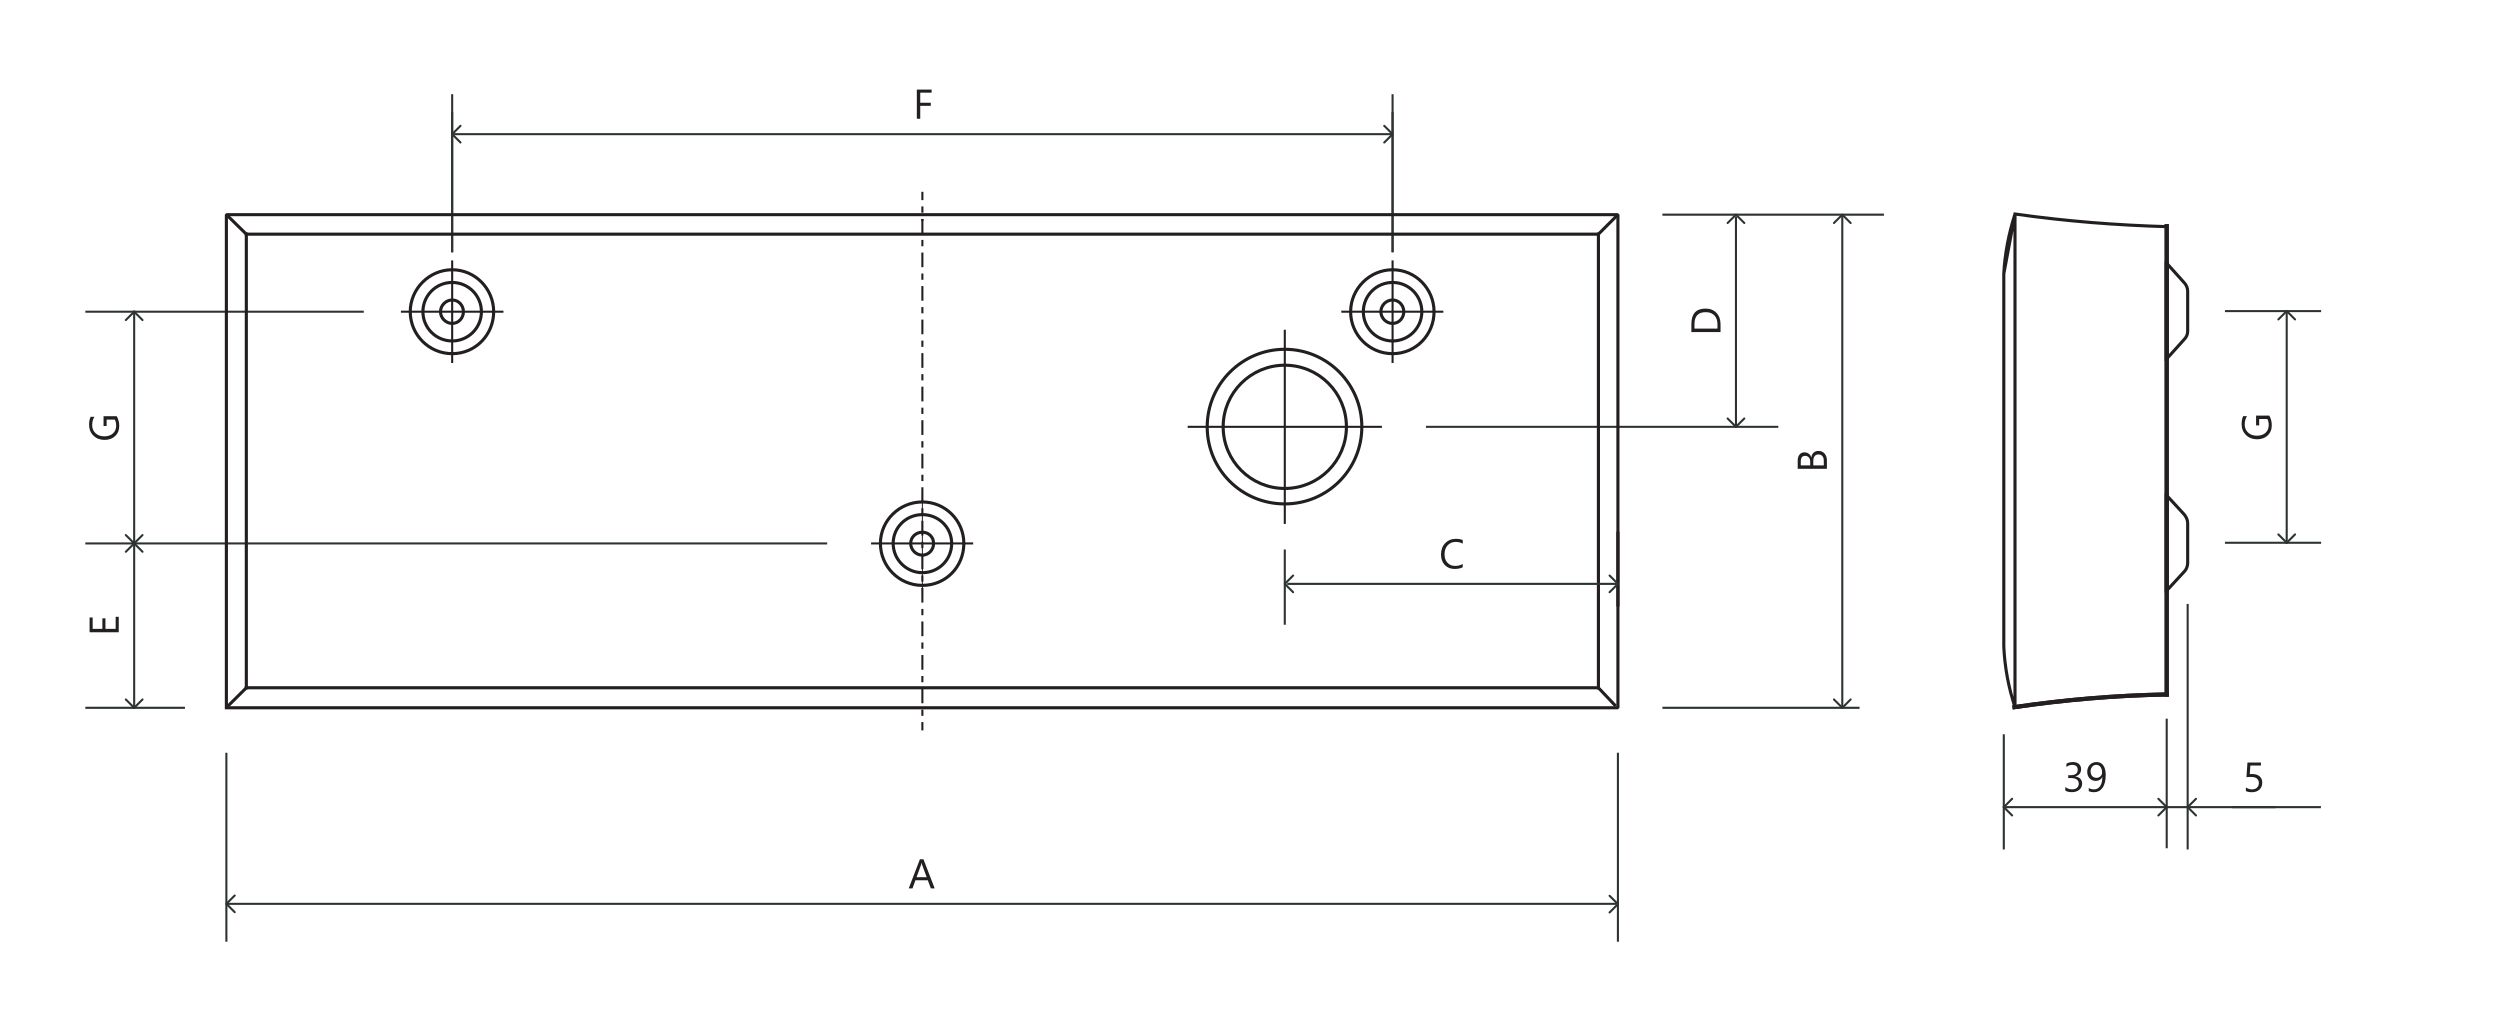 <?xml version="1.0" encoding="UTF-8"?><svg id="Vrstva_1" xmlns="http://www.w3.org/2000/svg" viewBox="0 0 600 245.77"><line x1="334.22" y1="86.87" x2="334.22" y2="62.75" style="fill:none; stroke:#231f20; stroke-linecap:square; stroke-linejoin:bevel; stroke-width:.5px;"/><line x1="322.16" y1="74.81" x2="346.16" y2="74.81" style="fill:none; stroke:#231f20; stroke-linecap:square; stroke-linejoin:bevel; stroke-width:.5px;"/><line x1="221.37" y1="142.47" x2="221.37" y2="118.48" style="fill:none; stroke:#231f20; stroke-linecap:square; stroke-linejoin:bevel; stroke-width:.24px;"/><line x1="209.31" y1="130.42" x2="233.31" y2="130.42" style="fill:none; stroke:#231f20; stroke-linecap:square; stroke-linejoin:bevel; stroke-width:.5px;"/><line x1="108.52" y1="86.87" x2="108.52" y2="62.75" style="fill:none; stroke:#231f20; stroke-linecap:square; stroke-linejoin:bevel; stroke-width:.5px;"/><line x1="96.47" y1="74.81" x2="120.58" y2="74.81" style="fill:none; stroke:#231f20; stroke-linecap:square; stroke-linejoin:bevel; stroke-width:.5px;"/><line x1="308.35" y1="125.5" x2="308.35" y2="79.38" style="fill:none; stroke:#231f20; stroke-linecap:square; stroke-linejoin:bevel; stroke-width:.5px;"/><line x1="285.29" y1="102.44" x2="331.41" y2="102.44" style="fill:none; stroke:#231f20; stroke-linecap:square; stroke-linejoin:bevel; stroke-width:.5px;"/><line x1="54.33" y1="180.9" x2="54.33" y2="225.77" style="fill:none; stroke:#2c3330; stroke-linecap:square; stroke-linejoin:bevel; stroke-width:.5px;"/><line x1="388.3" y1="180.9" x2="388.3" y2="225.77" style="fill:none; stroke:#2c3330; stroke-linecap:square; stroke-linejoin:bevel; stroke-width:.5px;"/><line x1="54.44" y1="216.92" x2="387.97" y2="216.92" style="fill:none; stroke:#2c3330; stroke-linejoin:bevel; stroke-width:.5px;"/><line x1="108.52" y1="60.3" x2="108.52" y2="27.17" style="fill:none; stroke:#2c3330; stroke-linecap:square; stroke-linejoin:bevel; stroke-width:.5px;"/><line x1="108.52" y1="60.3" x2="108.52" y2="22.86" style="fill:none; stroke:#2c3330; stroke-linecap:square; stroke-linejoin:bevel; stroke-width:.5px;"/><line x1="334.22" y1="60.3" x2="334.22" y2="27.17" style="fill:none; stroke:#2c3330; stroke-linecap:square; stroke-linejoin:bevel; stroke-width:.5px;"/><line x1="109.17" y1="32.2" x2="333.95" y2="32.2" style="fill:none; stroke:#2c3330; stroke-linecap:square; stroke-linejoin:bevel; stroke-width:.5px;"/><line x1="334.22" y1="60.3" x2="334.22" y2="22.86" style="fill:none; stroke:#2c3330; stroke-linecap:square; stroke-linejoin:bevel; stroke-width:.5px;"/><line x1="221.37" y1="46.28" x2="221.37" y2="47.78" style="fill:none; stroke:#231f20; stroke-linecap:square; stroke-linejoin:bevel; stroke-width:.5px;"/><line x1="221.37" y1="49.79" x2="221.37" y2="52.81" style="fill:none; stroke:#231f20; stroke-dasharray:0 0 0 0 1.01 2 .01 0; stroke-linecap:square; stroke-linejoin:bevel; stroke-width:.5px;"/><line x1="221.37" y1="52.81" x2="221.37" y2="173.54" style="fill:none; stroke:#231f20; stroke-dasharray:0 0 0 0 0 0 3.02 2.01 1.01 2 .01 0; stroke-linecap:square; stroke-linejoin:bevel; stroke-width:.5px;"/><line x1="221.37" y1="173.54" x2="221.37" y2="175.04" style="fill:none; stroke:#231f20; stroke-linecap:square; stroke-linejoin:bevel; stroke-width:.5px;"/><line x1="342.48" y1="102.44" x2="426.54" y2="102.44" style="fill:none; stroke:#2c3330; stroke-linecap:square; stroke-linejoin:bevel; stroke-width:.5px;"/><line x1="416.63" y1="52.21" x2="416.63" y2="101.99" style="fill:none; stroke:#2c3330; stroke-linecap:square; stroke-linejoin:bevel; stroke-width:.5px;"/><line x1="87.06" y1="74.81" x2="20.73" y2="74.81" style="fill:none; stroke:#2c3330; stroke-linecap:square; stroke-linejoin:bevel; stroke-width:.5px;"/><line x1="198.27" y1="130.42" x2="20.73" y2="130.42" style="fill:none; stroke:#2c3330; stroke-linecap:square; stroke-linejoin:bevel; stroke-width:.5px;"/><line x1="44.14" y1="169.87" x2="20.73" y2="169.87" style="fill:none; stroke:#2c3330; stroke-linecap:square; stroke-linejoin:bevel; stroke-width:.5px;"/><line x1="32.2" y1="74.81" x2="32.2" y2="130.42" style="fill:none; stroke:#2c3330; stroke-linecap:square; stroke-linejoin:bevel; stroke-width:.5px;"/><line x1="32.2" y1="130.42" x2="32.2" y2="169.87" style="fill:none; stroke:#2c3330; stroke-linecap:square; stroke-linejoin:bevel; stroke-width:.5px;"/><line x1="399.23" y1="169.87" x2="446.05" y2="169.87" style="fill:none; stroke:#2c3330; stroke-linecap:square; stroke-linejoin:bevel; stroke-width:.5px;"/><line x1="399.23" y1="51.52" x2="451.9" y2="51.52" style="fill:none; stroke:#2c3330; stroke-linecap:square; stroke-linejoin:bevel; stroke-width:.5px;"/><line x1="442.15" y1="169.52" x2="442.15" y2="51.64" style="fill:none; stroke:#2c3330; stroke-linecap:square; stroke-linejoin:bevel; stroke-width:.5px;"/><path d="m28.02,99.89c.4.7.6,1.48.6,2.34,0,1-.32,1.81-.97,2.42s-1.5.93-2.56.93-1.97-.34-2.67-1.03-1.04-1.55-1.04-2.6c0-.76.12-1.4.37-1.92h.91c-.36.57-.54,1.24-.54,2.01s.27,1.43.81,1.93,1.24.75,2.1.75,1.58-.23,2.09-.7.76-1.1.76-1.89c0-.55-.11-1.02-.33-1.42h-1.96v1.53h-.74v-2.35h3.17Z" style="fill:#231f20;"/><path d="m223.59,22.24h-2.73v2.42h2.53v.74h-2.53v3.1h-.82v-7h3.55v.74Z" style="fill:#231f20;"/><path d="m224.32,213.22h-.91l-.74-1.96h-2.97l-.7,1.96h-.91l2.69-7h.85l2.7,7Zm-1.92-2.7l-1.1-2.98c-.04-.1-.07-.25-.11-.47h-.02c-.03.2-.07.35-.11.47l-1.09,2.98h2.43Z" style="fill:#231f20;"/><path d="m28.5,148.04v3.71h-7v-3.55h.74v2.73h2.33v-2.53h.74v2.53h2.45v-2.89h.74Z" style="fill:#231f20;"/><path d="m438.45,112.52h-7v-1.99c0-.61.15-1.09.44-1.44.3-.35.68-.53,1.16-.53.4,0,.74.11,1.04.32s.5.51.62.89h.02c.06-.47.23-.85.54-1.13.3-.28.69-.42,1.17-.42.6,0,1.08.21,1.46.64s.56.97.56,1.63v2.04Zm-6.26-.82h2.26v-.84c0-.45-.11-.8-.32-1.06-.22-.26-.52-.39-.92-.39-.68,0-1.02.45-1.02,1.34v.94Zm3,0h2.52v-1.11c0-.48-.11-.86-.34-1.12-.23-.27-.54-.4-.94-.4-.83,0-1.24.56-1.24,1.69v.94Z" style="fill:#231f20;"/><path d="m412.93,79.69h-7v-1.93c0-2.47,1.14-3.7,3.41-3.7,1.08,0,1.95.34,2.61,1.03.66.69.98,1.6.98,2.75v1.86Zm-6.26-.82h5.52v-1.04c0-.92-.25-1.63-.74-2.14-.49-.51-1.19-.77-2.09-.77-1.79,0-2.69.95-2.69,2.86v1.09Z" style="fill:#231f20;"/><polyline points="56.33 218.92 54.33 216.92 56.33 214.92" style="fill:none; stroke:#2c3330; stroke-linecap:round; stroke-linejoin:round; stroke-width:.5px;"/><polyline points="110.52 34.2 108.52 32.2 110.52 30.2" style="fill:none; stroke:#2c3330; stroke-linecap:round; stroke-linejoin:round; stroke-width:.5px;"/><polyline points="386.3 218.99 388.3 216.99 386.3 214.99" style="fill:none; stroke:#2c3330; stroke-linecap:round; stroke-linejoin:round; stroke-width:.5px;"/><line x1="59.12" y1="165.07" x2="59.12" y2="56.2" style="fill:none; stroke:#231f20; stroke-linecap:square; stroke-linejoin:bevel; stroke-width:.75px;"/><line x1="383.62" y1="165.07" x2="59.12" y2="165.07" style="fill:none; stroke:#231f20; stroke-linecap:square; stroke-linejoin:bevel; stroke-width:.75px;"/><line x1="383.62" y1="165.07" x2="383.62" y2="56.2" style="fill:none; stroke:#231f20; stroke-linecap:square; stroke-linejoin:bevel; stroke-width:.75px;"/><line x1="59.12" y1="56.2" x2="383.62" y2="56.2" style="fill:none; stroke:#231f20; stroke-linecap:square; stroke-linejoin:bevel; stroke-width:.75px;"/><path d="m326.84,102.44c0-10.3-8.31-18.61-18.5-18.61s-18.61,8.31-18.61,18.61,8.31,18.5,18.61,18.5,18.5-8.31,18.5-18.5Z" style="fill:none; stroke:#231f20; stroke-linecap:square; stroke-linejoin:bevel; stroke-width:.75px;"/><polyline points="54.33 169.87 54.33 51.52 388.3 51.52 388.3 169.87 54.33 169.87" style="fill:none; stroke:#231f20; stroke-linecap:square; stroke-linejoin:bevel; stroke-width:.75px;"/><line x1="59.12" y1="56.2" x2="54.65" y2="51.82" style="fill:none; stroke:#231f20; stroke-linecap:square; stroke-linejoin:bevel; stroke-width:.75px;"/><line x1="59.12" y1="165.07" x2="54.63" y2="169.52" style="fill:none; stroke:#231f20; stroke-linecap:square; stroke-linejoin:bevel; stroke-width:.75px;"/><line x1="383.62" y1="165.07" x2="387.52" y2="169.19" style="fill:none; stroke:#231f20; stroke-linecap:square; stroke-linejoin:bevel; stroke-width:.75px;"/><line x1="383.62" y1="56.2" x2="387.97" y2="51.84" style="fill:none; stroke:#231f20; stroke-linecap:square; stroke-linejoin:bevel; stroke-width:.75px;"/><path d="m118.48,74.81c0-5.5-4.45-10.07-9.95-10.07s-10.07,4.57-10.07,10.07,4.45,10.07,10.07,10.07,9.95-4.57,9.95-10.07Z" style="fill:none; stroke:#231f20; stroke-linecap:square; stroke-linejoin:bevel; stroke-width:.75px;"/><path d="m111.22,74.81c0-1.52-1.17-2.81-2.69-2.81s-2.81,1.29-2.81,2.81,1.29,2.81,2.81,2.81,2.69-1.29,2.69-2.81Z" style="fill:none; stroke:#231f20; stroke-linecap:square; stroke-linejoin:bevel; stroke-width:.75px;"/><circle cx="108.52" cy="74.81" r="7.02" style="fill:none; stroke:#231f20; stroke-linecap:square; stroke-linejoin:bevel; stroke-width:.75px;"/><path d="m231.32,130.42c0-5.5-4.45-9.95-9.95-9.95s-10.07,4.45-10.07,9.95,4.45,10.07,10.07,10.07,9.95-4.45,9.95-10.07Z" style="fill:none; stroke:#231f20; stroke-linecap:square; stroke-linejoin:bevel; stroke-width:.75px;"/><path d="m224.06,130.42c0-1.52-1.17-2.69-2.69-2.69s-2.81,1.17-2.81,2.69,1.29,2.81,2.81,2.81,2.69-1.29,2.69-2.81Z" style="fill:none; stroke:#231f20; stroke-linecap:square; stroke-linejoin:bevel; stroke-width:.75px;"/><path d="m228.4,130.42c0-3.86-3.16-6.91-7.02-6.91s-7.02,3.04-7.02,6.91,3.16,7.02,7.02,7.02,7.02-3.04,7.02-7.02Z" style="fill:none; stroke:#231f20; stroke-linecap:square; stroke-linejoin:bevel; stroke-width:.75px;"/><path d="m344.17,74.81c0-5.5-4.45-10.07-9.95-10.07s-10.07,4.57-10.07,10.07,4.45,10.07,10.07,10.07,9.95-4.57,9.95-10.07Z" style="fill:none; stroke:#231f20; stroke-linecap:square; stroke-linejoin:bevel; stroke-width:.75px;"/><path d="m336.91,74.81c0-1.52-1.17-2.81-2.69-2.81s-2.81,1.29-2.81,2.81,1.29,2.81,2.81,2.81,2.69-1.29,2.69-2.81Z" style="fill:none; stroke:#231f20; stroke-linecap:square; stroke-linejoin:bevel; stroke-width:.75px;"/><circle cx="334.22" cy="74.81" r="7.02" style="fill:none; stroke:#231f20; stroke-linecap:square; stroke-linejoin:bevel; stroke-width:.75px;"/><circle cx="308.35" cy="102.44" r="14.79" style="fill:none; stroke:#231f20; stroke-linecap:square; stroke-linejoin:bevel; stroke-width:.75px;"/><line x1="308.35" y1="132.12" x2="308.35" y2="149.68" style="fill:none; stroke:#2c3330; stroke-linecap:square; stroke-linejoin:bevel; stroke-width:.5px;"/><line x1="388.3" y1="127.96" x2="388.3" y2="145.17" style="fill:none; stroke:#231f20; stroke-linecap:square; stroke-linejoin:bevel; stroke-width:.75px;"/><line x1="309.18" y1="140.13" x2="387.76" y2="140.13" style="fill:none; stroke:#2c3330; stroke-linecap:square; stroke-linejoin:bevel; stroke-width:.5px;"/><path d="m351.06,136.14c-.52.27-1.16.41-1.93.41-1,0-1.79-.32-2.39-.96-.6-.64-.9-1.48-.9-2.52,0-1.12.34-2.02,1.01-2.71s1.53-1.04,2.56-1.04c.66,0,1.21.1,1.65.29v.87c-.5-.28-1.05-.42-1.66-.42-.8,0-1.46.27-1.96.81-.5.54-.75,1.25-.75,2.15s.23,1.53.7,2.04c.47.51,1.08.76,1.84.76.7,0,1.31-.16,1.83-.47v.8Z" style="fill:#231f20;"/><polyline points="310.35 142.13 308.35 140.13 310.35 138.13" style="fill:none; stroke:#2c3330; stroke-linecap:round; stroke-linejoin:round; stroke-width:.5px;"/><polyline points="386.3 142.13 388.3 140.13 386.3 138.13" style="fill:none; stroke:#2c3330; stroke-linecap:round; stroke-linejoin:round; stroke-width:.5px;"/><polyline points="332.22 34.2 334.22 32.2 332.22 30.2" style="fill:none; stroke:#2c3330; stroke-linecap:round; stroke-linejoin:round; stroke-width:.5px;"/><polyline points="444.15 53.52 442.15 51.52 440.15 53.52" style="fill:none; stroke:#2c3330; stroke-linecap:round; stroke-linejoin:round; stroke-width:.5px;"/><polyline points="418.63 53.52 416.63 51.52 414.63 53.52" style="fill:none; stroke:#2c3330; stroke-linecap:round; stroke-linejoin:round; stroke-width:.5px;"/><polyline points="34.2 76.81 32.2 74.81 30.2 76.81" style="fill:none; stroke:#2c3330; stroke-linecap:round; stroke-linejoin:round; stroke-width:.5px;"/><polyline points="34.2 132.42 32.2 130.42 30.2 132.42" style="fill:none; stroke:#2c3330; stroke-linecap:round; stroke-linejoin:round; stroke-width:.5px;"/><polyline points="414.63 100.44 416.63 102.44 418.63 100.44" style="fill:none; stroke:#2c3330; stroke-linecap:round; stroke-linejoin:round; stroke-width:.5px;"/><polyline points="440.15 167.87 442.15 169.87 444.15 167.87" style="fill:none; stroke:#2c3330; stroke-linecap:round; stroke-linejoin:round; stroke-width:.5px;"/><polyline points="30.2 167.87 32.2 169.87 34.2 167.87" style="fill:none; stroke:#2c3330; stroke-linecap:round; stroke-linejoin:round; stroke-width:.5px;"/><polyline points="30.2 128.42 32.2 130.42 34.2 128.42" style="fill:none; stroke:#2c3330; stroke-linecap:round; stroke-linejoin:round; stroke-width:.5px;"/><path d="m499.72,188.02c0,.32-.06.6-.18.86-.12.26-.29.48-.5.66-.22.18-.48.33-.78.43s-.64.15-1,.15c-.67,0-1.2-.13-1.59-.38v-.86c.47.37,1.01.56,1.62.56.24,0,.46-.03.66-.09.2-.06.37-.15.51-.27s.25-.26.33-.42c.08-.17.11-.35.11-.56,0-.91-.65-1.37-1.95-1.37h-.58v-.68h.55c1.15,0,1.73-.43,1.73-1.29,0-.79-.44-1.19-1.32-1.19-.49,0-.96.17-1.39.5v-.78c.45-.27.98-.4,1.59-.4.29,0,.56.04.8.12.24.08.44.2.61.34.17.15.3.32.39.53s.14.43.14.68c0,.92-.46,1.51-1.4,1.78v.02c.24.03.46.08.66.17.2.09.38.21.52.35s.26.31.34.51.12.41.12.64Z" style="fill:#231f20;"/><path d="m505.36,186.09c0,.64-.06,1.21-.19,1.71s-.31.92-.56,1.27-.54.61-.89.79-.75.27-1.2.27-.87-.08-1.22-.24v-.77c.39.22.8.33,1.24.33.32,0,.6-.06.85-.2s.46-.32.63-.57c.17-.25.3-.56.4-.92.09-.36.14-.78.14-1.25h-.02c-.3.6-.82.9-1.56.9-.3,0-.57-.05-.83-.16-.25-.11-.47-.26-.65-.45-.18-.19-.32-.42-.42-.69-.1-.27-.15-.56-.15-.88,0-.35.06-.66.17-.95s.27-.53.47-.74.44-.37.71-.48c.27-.11.58-.17.9-.17.35,0,.66.07.94.21.27.14.5.35.69.62s.33.61.42,1,.15.85.15,1.36Zm-.86-.72c0-.27-.04-.52-.1-.74-.07-.22-.17-.41-.29-.57-.12-.16-.27-.28-.44-.37s-.36-.13-.56-.13c-.19,0-.37.04-.54.11s-.31.18-.43.32-.22.3-.29.49c-.07.19-.11.4-.11.62,0,.25.03.47.1.66.07.2.16.36.29.5.12.14.27.24.45.31.17.07.37.11.58.11.19,0,.36-.04.53-.1.16-.07.31-.16.43-.28s.22-.26.29-.42c.07-.16.1-.33.1-.52Z" style="fill:#231f20;"/><path d="m542.94,187.87c0,.34-.06.65-.18.93s-.28.51-.5.71c-.22.2-.48.35-.78.46-.31.11-.65.16-1.02.16-.65,0-1.13-.1-1.45-.29v-.85c.47.31.96.46,1.46.46.25,0,.48-.04.69-.11.2-.07.38-.18.52-.31.14-.13.25-.29.33-.48.08-.19.12-.4.12-.62,0-.46-.15-.81-.46-1.07-.31-.26-.75-.39-1.33-.39-.09,0-.19,0-.3,0-.1,0-.21,0-.31.01-.1,0-.21.01-.31.02-.1,0-.19.01-.27.02l.24-3.51h3.24v.72h-2.54l-.14,2.06c.1,0,.21-.01.33-.02s.22,0,.31,0c.37,0,.7.05,1,.15s.54.24.74.42c.2.18.36.4.46.66.11.26.16.56.16.88Z" style="fill:#231f20;"/><path d="m544.63,99.74c.4.7.6,1.48.6,2.34,0,1-.32,1.81-.97,2.42s-1.5.93-2.56.93-1.97-.34-2.67-1.03c-.69-.69-1.04-1.55-1.04-2.6,0-.76.12-1.4.37-1.92h.91c-.36.57-.54,1.24-.54,2.01s.27,1.43.81,1.93c.54.5,1.24.75,2.1.75s1.58-.23,2.09-.7c.51-.47.76-1.1.76-1.89,0-.55-.11-1.02-.33-1.42h-1.96v1.53h-.74v-2.35h3.17Z" style="fill:#231f20;"/><polyline points="482.91 195.71 480.91 193.71 482.91 191.71" style="fill:none; stroke:#2c3330; stroke-linecap:round; stroke-linejoin:round; stroke-width:.5px;"/><polyline points="527.04 195.71 525.04 193.71 527.04 191.71" style="fill:none; stroke:#2c3330; stroke-linecap:round; stroke-linejoin:round; stroke-width:.5px;"/><polyline points="518.01 195.71 520.01 193.71 518.01 191.71" style="fill:none; stroke:#2c3330; stroke-linecap:round; stroke-linejoin:round; stroke-width:.5px;"/><polyline points="550.81 76.66 548.81 74.66 546.81 76.66" style="fill:none; stroke:#2c3330; stroke-linecap:round; stroke-linejoin:round; stroke-width:.5px;"/><polyline points="546.81 128.26 548.81 130.26 550.81 128.26" style="fill:none; stroke:#2c3330; stroke-linecap:round; stroke-linejoin:round; stroke-width:.5px;"/><path d="m520.01,166.67c-12.41.23-24.58,1.29-36.52,3.04" style="fill:none; stroke:#231f20; stroke-linecap:square; stroke-linejoin:bevel;"/><path d="m520.01,166.67c-12.41.23-24.58,1.29-36.52,3.04" style="fill:none; stroke:#231f20; stroke-linecap:square; stroke-linejoin:bevel;"/><line x1="520.01" y1="166.67" x2="520.01" y2="54.29" style="fill:none; stroke:#231f20; stroke-linecap:square; stroke-linejoin:bevel;"/><line x1="520.01" y1="166.67" x2="520.01" y2="54.29" style="fill:none; stroke:#231f20; stroke-linecap:square; stroke-linejoin:bevel;"/><path d="m483.6,51.36c12.29,1.76,24.47,2.69,36.52,3.04-12.06-.35-24.23-1.29-36.52-3.04v118.35c-1.52-4.57-2.46-9.48-2.69-14.52v-2.58,2.69-89.55c.23-4.8,1.17-9.6,2.69-14.4l-2.69,14.4v2.58" style="fill:none; stroke:#231f20; stroke-linecap:square; stroke-linejoin:bevel; stroke-width:.75px;"/><path d="m520.01,63.18l4.21,4.68c.47.47.82,1.29.82,1.99v9.6c0,.7-.23,1.4-.82,1.99l-4.21,4.68" style="fill:none; stroke:#231f20; stroke-linejoin:bevel; stroke-width:.75px;"/><line x1="520.01" y1="86.13" x2="520.01" y2="63.18" style="fill:none; stroke:#231f20; stroke-linecap:square; stroke-linejoin:bevel;"/><path d="m520.01,118.91l4.21,4.57c.47.59.82,1.29.82,2.11v9.48c0,.7-.23,1.52-.82,2.11l-4.21,4.57" style="fill:none; stroke:#231f20; stroke-linejoin:bevel; stroke-width:.75px;"/><line x1="520.01" y1="141.73" x2="520.01" y2="118.91" style="fill:none; stroke:#231f20; stroke-linecap:square; stroke-linejoin:bevel;"/><line x1="520.01" y1="172.73" x2="520.01" y2="203.33" style="fill:none; stroke:#2c3330; stroke-linecap:square; stroke-linejoin:bevel; stroke-width:.5px;"/><line x1="480.91" y1="193.71" x2="520.01" y2="193.71" style="fill:none; stroke:#2c3330; stroke-linecap:square; stroke-linejoin:bevel; stroke-width:.5px;"/><line x1="525.04" y1="193.71" x2="556.77" y2="193.71" style="fill:none; stroke:#2c3330; stroke-linecap:square; stroke-linejoin:bevel; stroke-width:.5px;"/><line x1="520.01" y1="193.71" x2="525.04" y2="193.71" style="fill:none; stroke:#2c3330; stroke-linecap:square; stroke-linejoin:bevel; stroke-width:.5px;"/><line x1="535.93" y1="193.71" x2="545.88" y2="193.71" style="fill:none; stroke:#2c3330; stroke-linecap:square; stroke-linejoin:bevel; stroke-width:.5px;"/><line x1="480.91" y1="176.47" x2="480.91" y2="203.62" style="fill:none; stroke:#2c3330; stroke-linecap:square; stroke-linejoin:bevel; stroke-width:.5px;"/><line x1="525.04" y1="145.19" x2="525.04" y2="203.62" style="fill:none; stroke:#2c3330; stroke-linecap:square; stroke-linejoin:bevel; stroke-width:.5px;"/><line x1="534.24" y1="74.66" x2="556.82" y2="74.66" style="fill:none; stroke:#2c3330; stroke-linecap:square; stroke-linejoin:bevel; stroke-width:.5px;"/><line x1="534.24" y1="130.26" x2="556.82" y2="130.26" style="fill:none; stroke:#2c3330; stroke-linecap:square; stroke-linejoin:bevel; stroke-width:.5px;"/><line x1="548.81" y1="74.66" x2="548.81" y2="130.26" style="fill:none; stroke:#2c3330; stroke-linecap:square; stroke-linejoin:bevel; stroke-width:.5px;"/></svg>
